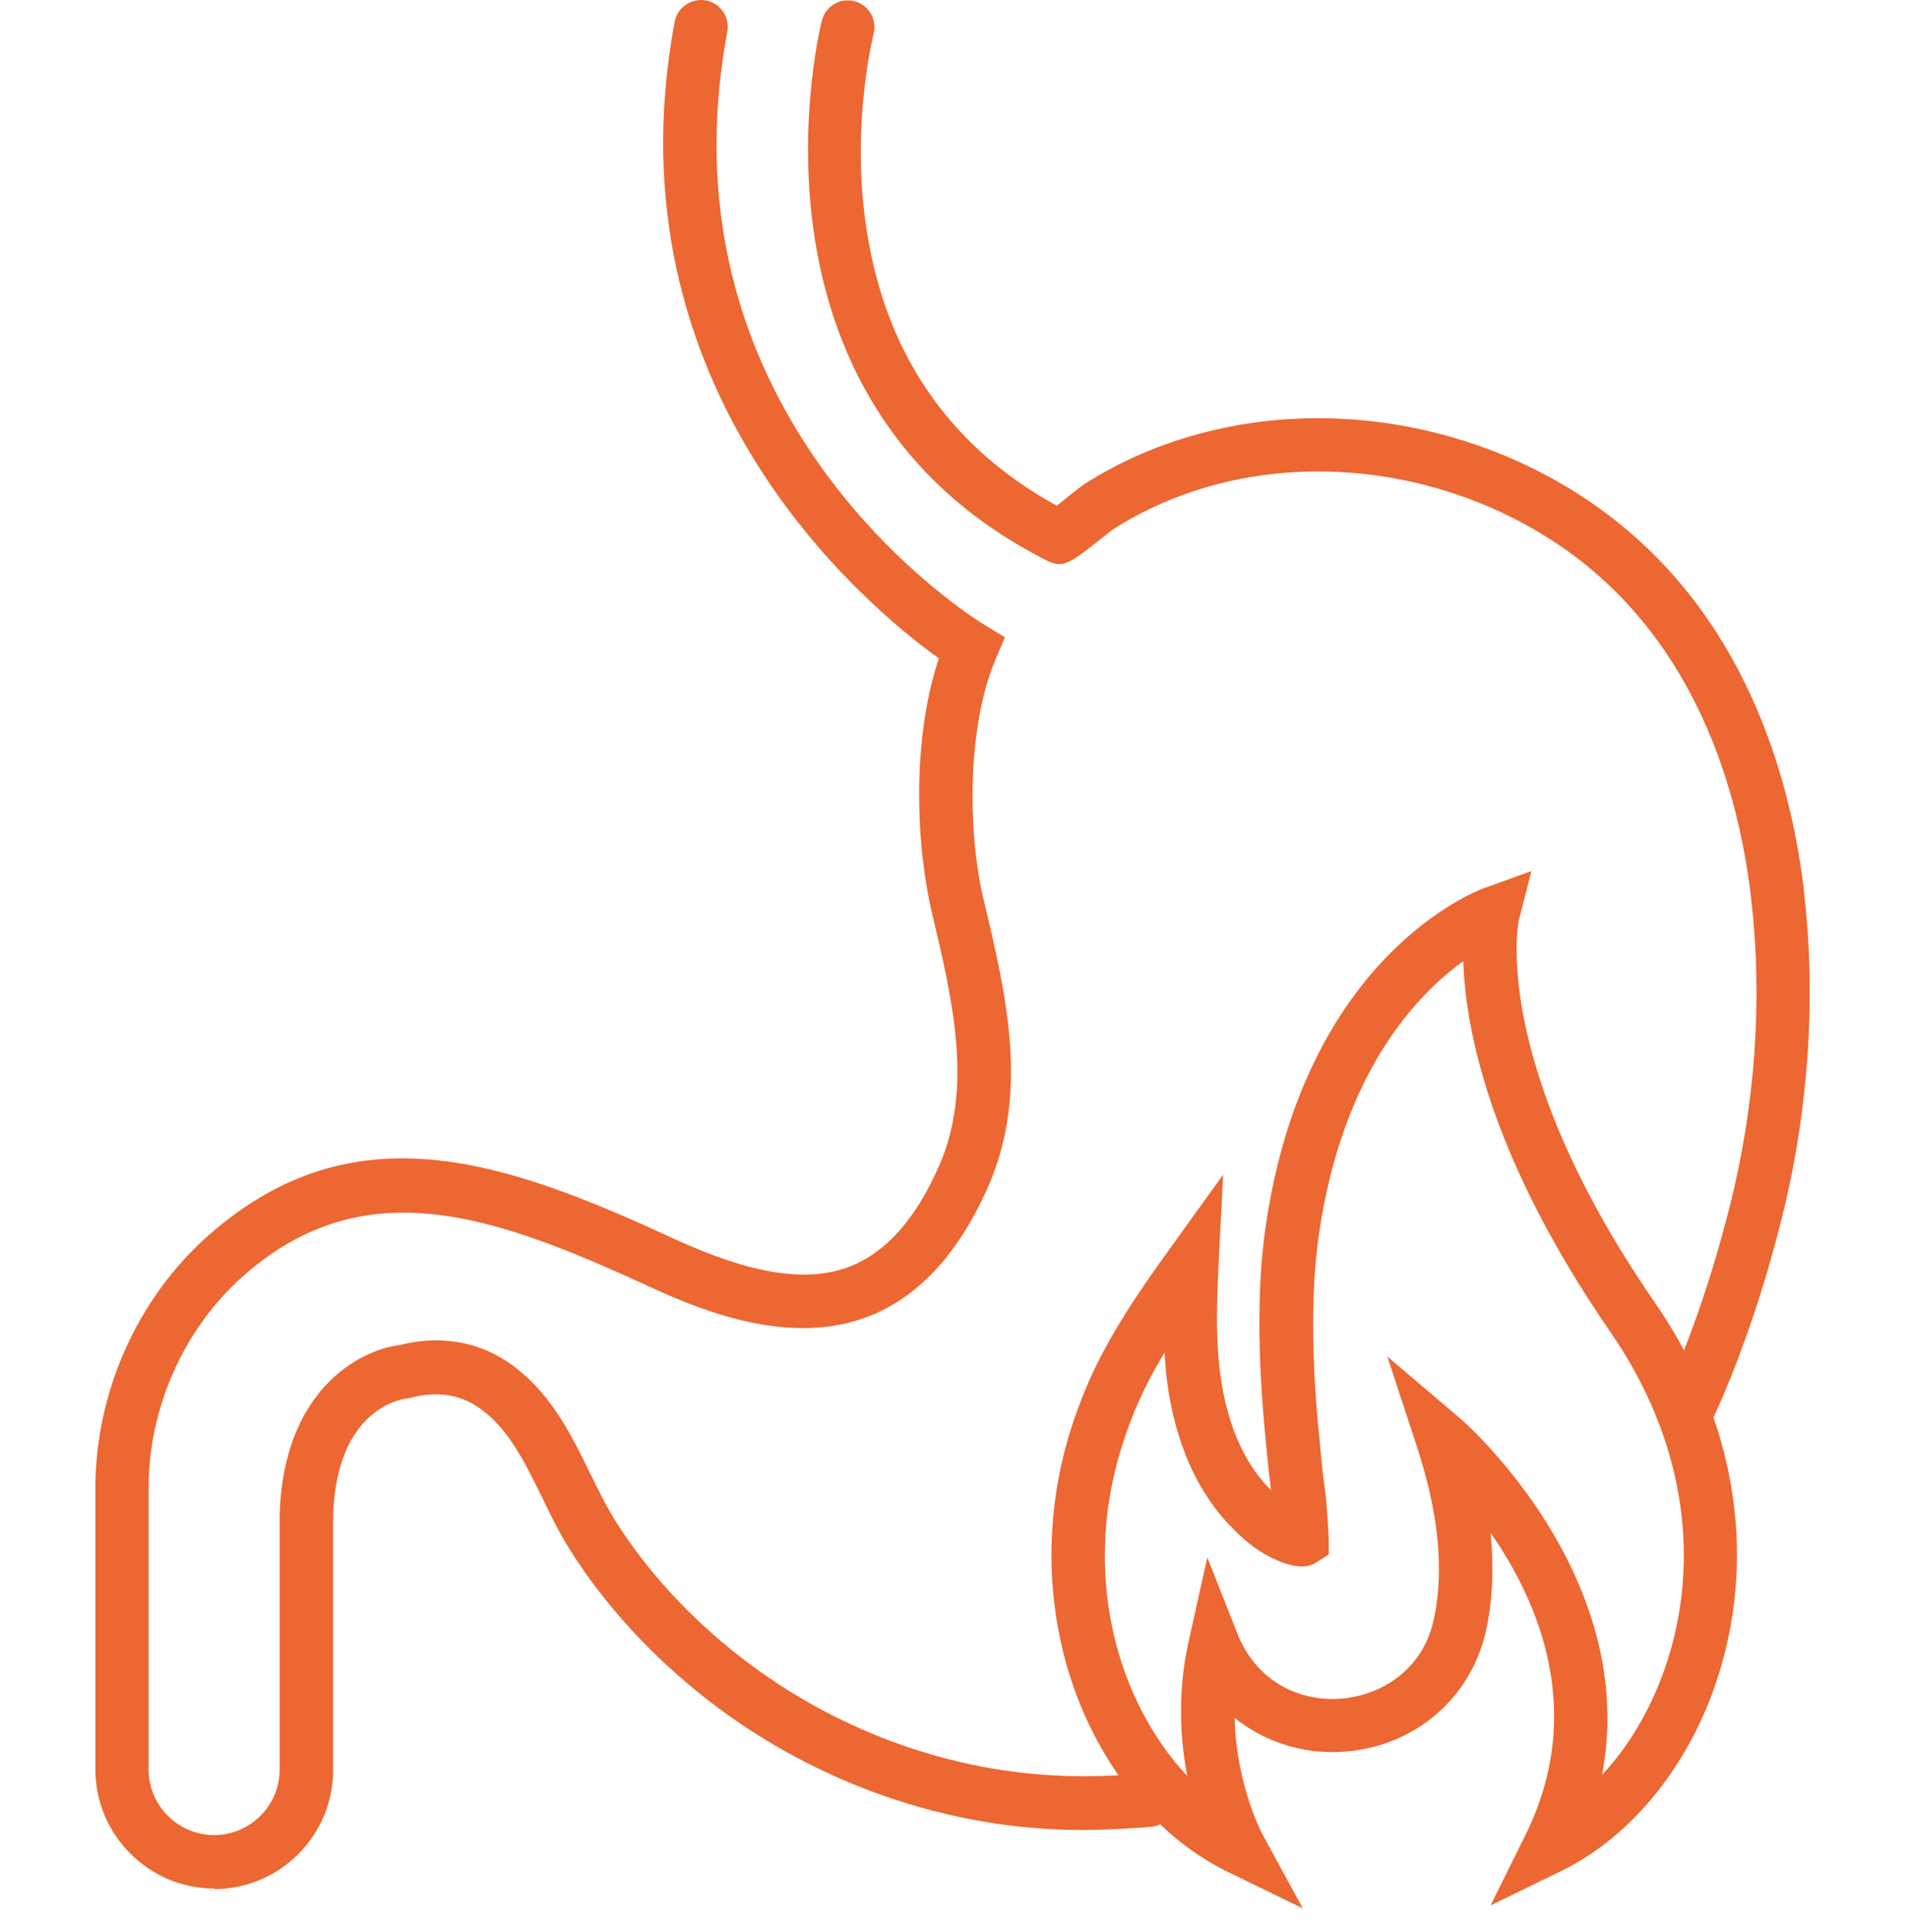 <svg width="80" height="81" viewBox="0 0 80 81" fill="none" xmlns="http://www.w3.org/2000/svg">
<g id="Frame 263">
<g id="Group">
<path id="Vector" d="M8.99 79.17C6.243 79.17 4 76.928 4 74.181V62.373C4 58.359 5.772 54.401 8.754 51.777C14.854 46.417 21.201 48.671 28.265 51.934C31.471 53.403 33.793 53.784 35.587 53.112C37.123 52.529 38.367 51.149 39.365 48.896C40.823 45.61 39.937 41.899 39.085 38.311C38.39 35.373 38.233 30.989 39.365 27.602C36.293 25.393 25.405 16.356 28.287 0.916C28.399 0.31 28.994 -0.093 29.599 0.019C30.204 0.131 30.608 0.714 30.496 1.331C27.457 17.601 40.745 25.876 41.305 26.212L42.135 26.716L41.754 27.614C40.532 30.462 40.576 34.936 41.238 37.694C42.202 41.742 43.178 45.823 41.406 49.804C40.161 52.596 38.468 54.412 36.36 55.208C33.221 56.397 29.689 55.074 27.311 53.975C20.741 50.947 15.314 48.996 10.223 53.47C7.723 55.668 6.231 58.998 6.231 62.373V74.181C6.231 75.694 7.465 76.928 8.979 76.928C10.492 76.928 11.726 75.694 11.726 74.181V63.461C11.894 58.314 15.022 56.61 16.749 56.386C18.341 55.982 19.911 56.206 21.178 57.025C22.995 58.191 23.925 60.086 24.744 61.768C25.091 62.474 25.417 63.136 25.787 63.73C27.11 65.849 28.949 67.845 31.113 69.516C35.239 72.701 40.307 74.461 45.387 74.461H45.465C46.34 74.461 47.214 74.416 48.078 74.338C48.717 74.281 49.244 74.741 49.3 75.358C49.356 75.975 48.896 76.524 48.28 76.58C47.36 76.659 46.418 76.704 45.476 76.715H45.387C39.814 76.715 34.252 74.797 29.733 71.31C27.368 69.482 25.349 67.285 23.88 64.941C23.443 64.246 23.073 63.495 22.726 62.766C21.963 61.218 21.257 59.761 19.956 58.931C18.992 58.314 17.949 58.404 17.231 58.595L17.052 58.628C16.76 58.662 14.114 59.111 13.968 63.517V74.203C13.968 76.95 11.726 79.193 8.979 79.193L8.99 79.17Z" fill="#EC6732"/>
<path id="Vector_2" d="M70.883 59.951C70.726 59.951 70.569 59.917 70.423 59.85C69.863 59.592 69.605 58.931 69.863 58.37C70.917 56.038 71.802 53.425 72.52 50.6C73.597 46.339 73.911 41.887 73.428 37.705C73.406 37.492 73.383 37.29 73.35 37.077C72.744 32.637 70.861 26.548 65.333 22.825C61.161 20.022 55.847 19.069 51.104 20.28C49.489 20.695 47.986 21.345 46.641 22.209C46.618 22.231 46.462 22.354 46.271 22.5C44.869 23.622 44.566 23.846 43.894 23.498C30.438 16.714 34.419 1.005 34.464 0.848C34.621 0.254 35.226 -0.105 35.832 0.052C36.426 0.209 36.785 0.826 36.628 1.42C36.628 1.454 35.697 5.042 36.291 9.325C37.032 14.696 39.734 18.688 44.309 21.2C44.488 21.054 44.69 20.897 44.869 20.751C45.15 20.527 45.374 20.358 45.419 20.325C46.966 19.327 48.693 18.587 50.543 18.116C55.892 16.748 61.89 17.813 66.577 20.975C72.8 25.169 74.897 31.885 75.57 36.797C75.604 37.021 75.626 37.245 75.648 37.469C76.153 41.91 75.828 46.653 74.684 51.16C73.944 54.109 73.002 56.856 71.903 59.301C71.713 59.716 71.309 59.962 70.883 59.962V59.951Z" fill="#EC6732"/>
<path id="Vector_3" d="M54.625 80L51.463 78.464C51.34 78.408 51.217 78.341 51.093 78.273C48.907 77.096 47.012 75.044 45.756 72.487C44.433 69.808 43.883 66.758 44.153 63.663C44.298 61.992 44.691 60.333 45.319 58.729C46.182 56.431 47.64 54.3 49.064 52.327L51.284 49.243L51.093 53.033C50.992 55.007 50.947 56.924 51.374 58.763C51.721 60.243 52.316 61.443 53.156 62.329C53.201 62.373 53.246 62.429 53.291 62.474C53.224 61.936 53.168 61.376 53.112 60.837L53.078 60.467C52.921 58.898 52.831 57.462 52.809 56.072C52.786 54.278 52.865 52.798 53.067 51.419C54.715 40.06 61.914 37.346 62.216 37.234L64.212 36.517L63.685 38.569C63.685 38.569 62.396 44.467 69.37 54.581C72.555 59.189 73.586 64.481 72.274 69.46C71.209 73.519 68.653 76.883 65.446 78.442L62.497 79.877L63.954 76.939C66.511 71.781 64.515 67.15 62.497 64.257C62.642 65.692 62.586 67.027 62.328 68.26C61.757 71.019 59.559 73.037 56.733 73.396C54.883 73.631 53.123 73.104 51.766 72.016C51.833 74.853 52.932 76.894 52.943 76.916L54.625 80ZM48.828 56.7C48.268 57.63 47.785 58.572 47.415 59.548C46.866 60.972 46.518 62.418 46.384 63.876C46.148 66.556 46.619 69.191 47.763 71.512C48.312 72.622 48.996 73.62 49.781 74.45C49.479 72.902 49.367 70.974 49.826 68.866L50.622 65.289L51.968 68.698C51.968 68.698 51.99 68.754 52.035 68.832C53.033 70.85 54.962 71.377 56.453 71.187C57.933 70.996 59.682 70.021 60.131 67.823C60.557 65.793 60.31 63.383 59.413 60.658L58.169 56.868L61.207 59.447C61.297 59.514 68.776 66.006 67.172 74.405C68.518 72.97 69.55 71.052 70.121 68.911C71.265 64.571 70.346 59.94 67.543 55.87C62.441 48.481 61.443 43.11 61.353 40.295C59.402 41.697 56.285 44.949 55.298 51.766C55.119 53.033 55.04 54.39 55.063 56.072C55.085 57.406 55.163 58.774 55.321 60.277L55.354 60.647C55.41 61.275 55.477 61.925 55.567 62.553C55.635 62.99 55.713 64.47 55.713 64.549V65.165L55.186 65.502C55.007 65.614 54.468 65.95 53.033 65.154C52.439 64.818 51.934 64.336 51.519 63.898C50.409 62.721 49.624 61.174 49.187 59.301C48.985 58.449 48.873 57.574 48.828 56.711V56.7Z" fill="#EC6732"/>
</g>
</g>
</svg>
